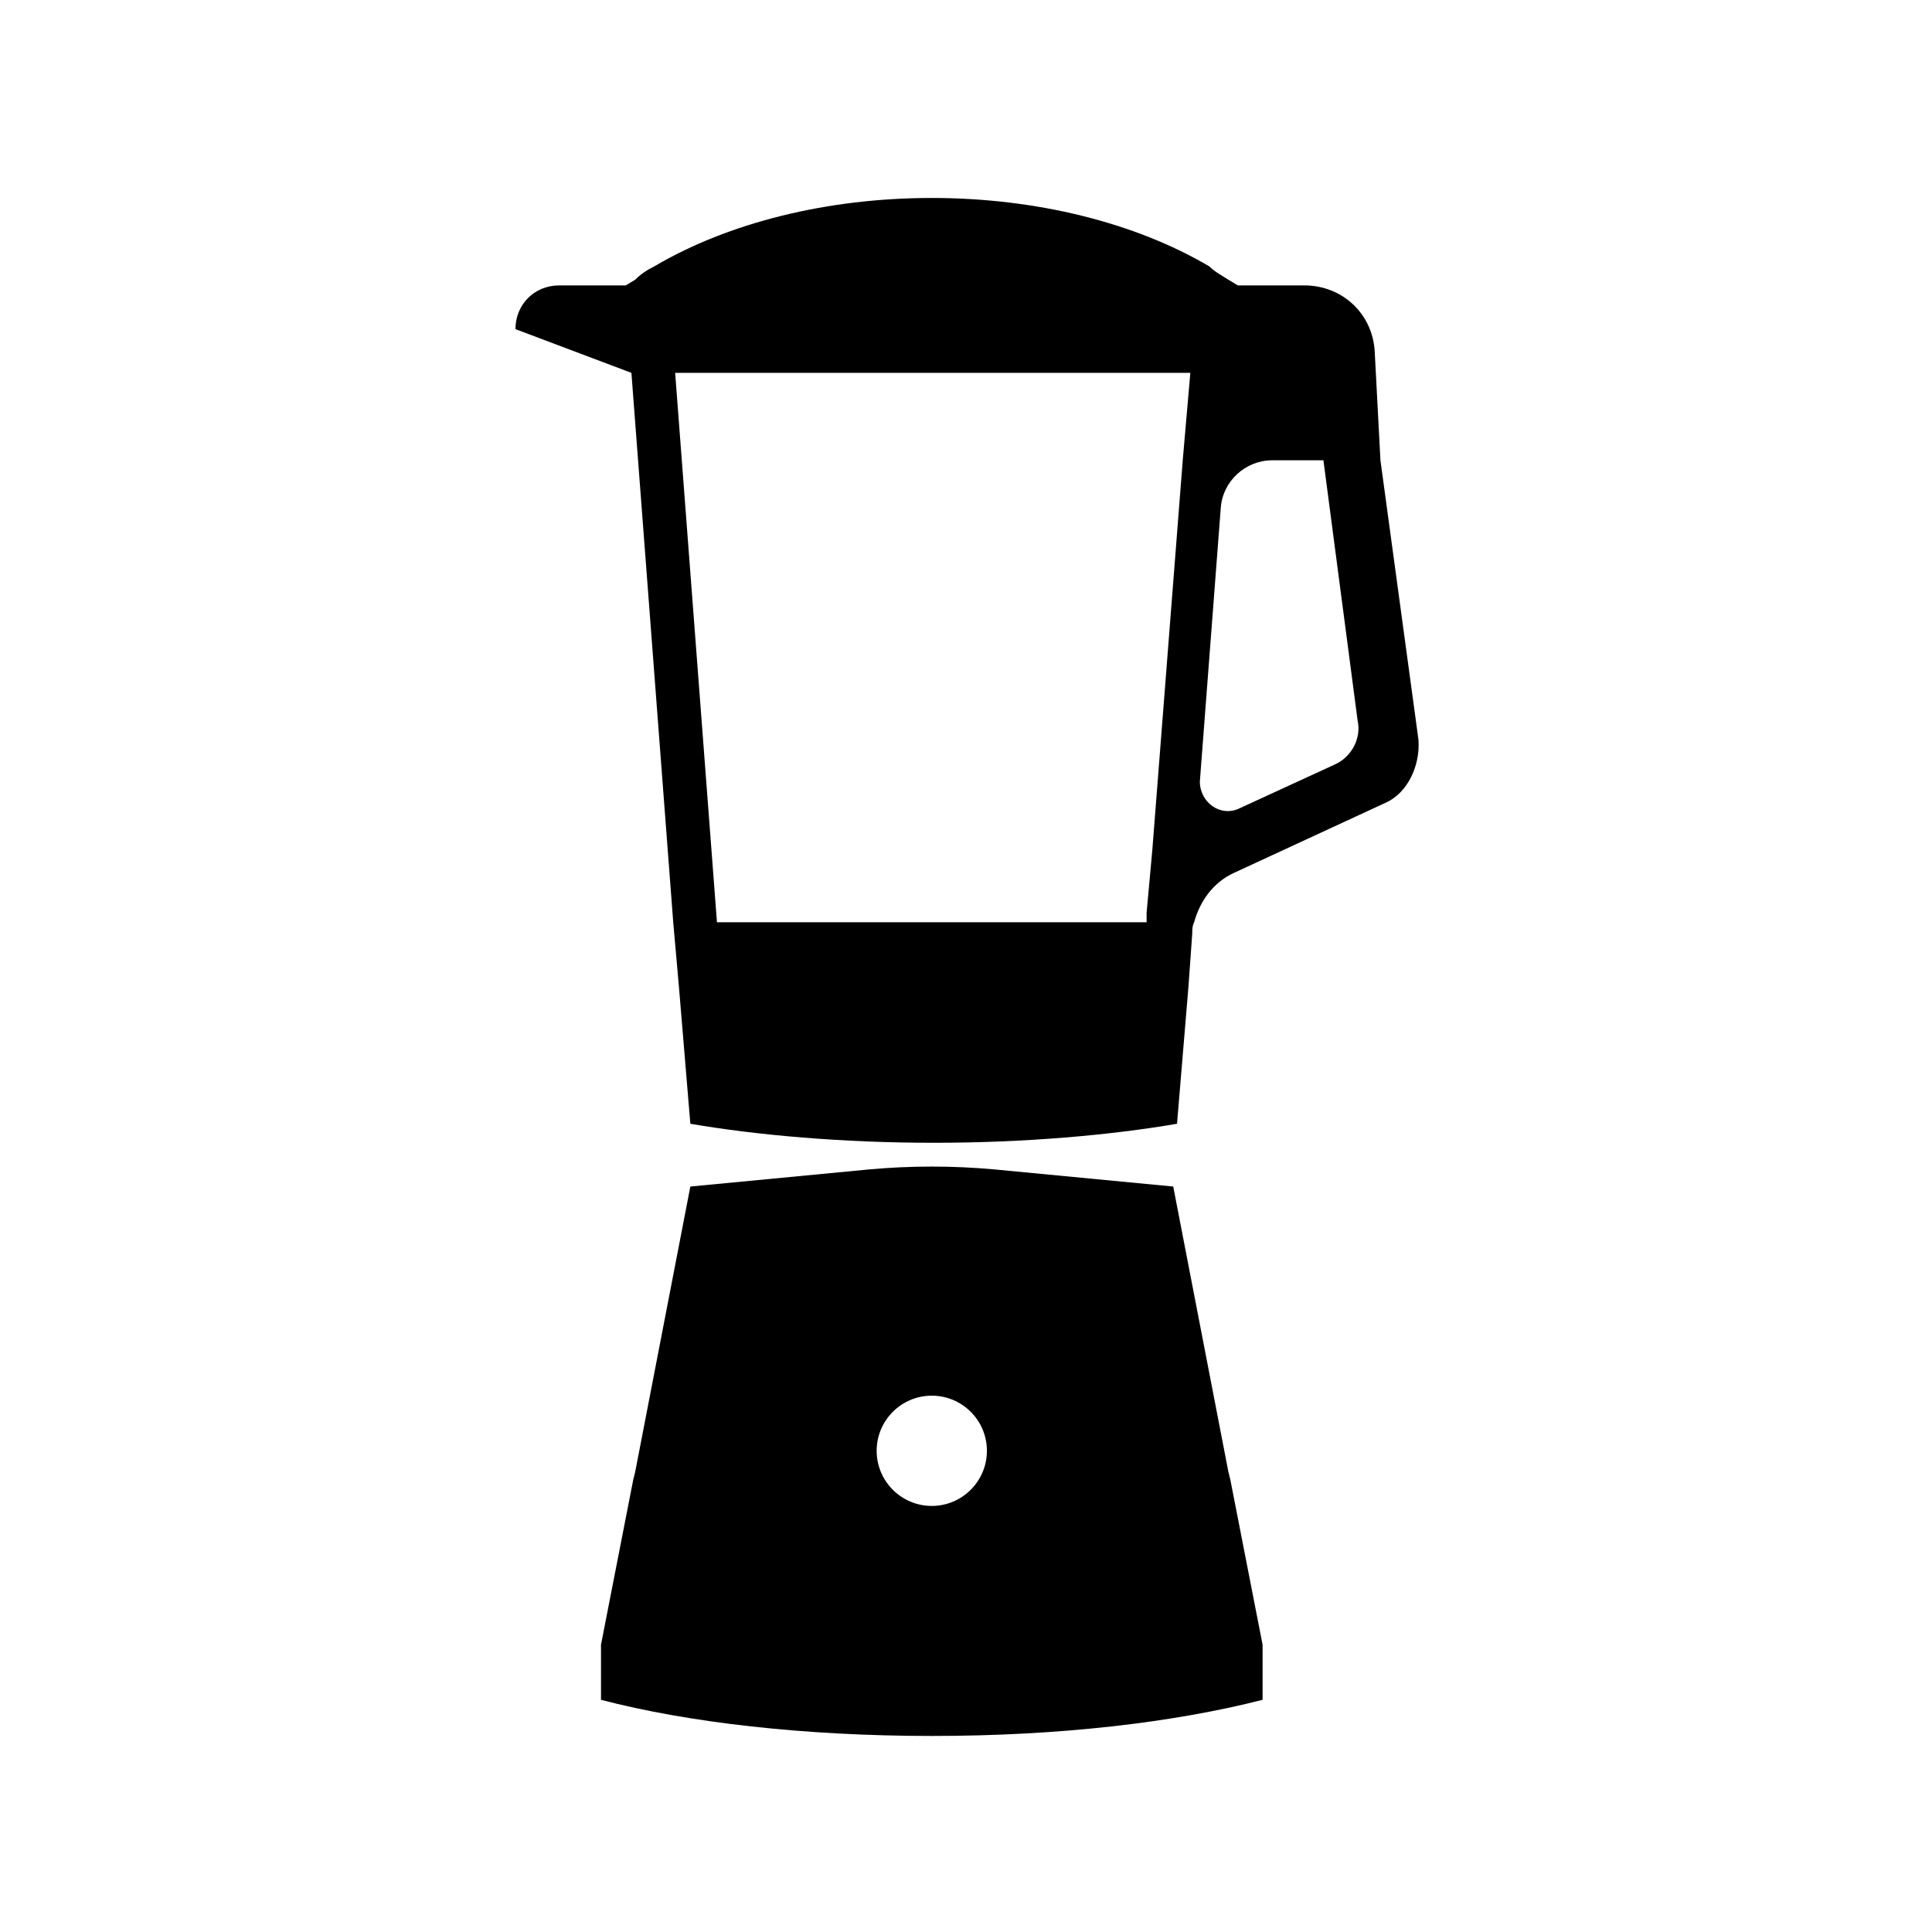 <?xml version="1.0" encoding="UTF-8"?>
<!-- Uploaded to: SVG Repo, www.svgrepo.com, Generator: SVG Repo Mixer Tools -->
<svg fill="#000000" width="800px" height="800px" version="1.1" viewBox="144 144 512 512" xmlns="http://www.w3.org/2000/svg">
 <g>
  <path d="m519.91 340.05-10.078-74.059-1.512-28.719c-0.504-10.078-8.566-17.633-18.641-17.633h-17.633l-2.519-1.512c-1.512-1.008-3.527-2.016-5.039-3.527-19.648-11.586-45.848-18.137-73.555-18.137-27.711 0-53.906 6.551-73.555 18.137-2.016 1.008-3.527 2.016-5.039 3.527l-2.519 1.512h-17.633c-6.551 0-11.586 5.039-11.586 11.586l30.73 11.586 11.082 145.6 1.512 17.129 3.023 36.273c17.633 3.023 40.305 5.039 64.488 5.039s46.855-2.016 64.488-5.039l3.023-36.273 1.008-14.105c0-1.008 0-2.016 0.504-3.023 1.512-5.543 5.039-10.578 10.578-13.098l40.305-18.641c5.543-2.519 9.07-9.574 8.566-16.625zm-62.473-74.062-8.062 103.28-1.512 16.625v2.519h-113.86l-11.082-145.6h136.53zm40.305 80.609-25.191 11.586c-5.039 2.519-10.578-1.512-10.578-7.055l5.543-72.547c0.504-7.055 6.551-12.594 13.602-12.594h13.602l9.07 69.023c1.004 4.535-1.512 9.57-6.047 11.586z"/>
  <path d="m470.03 536.03-0.504-2.016-14.609-75.57-47.359-4.535c-11.082-1.008-22.168-1.008-33.25 0l-47.359 4.535-14.609 75.57-0.504 2.016-8.566 43.832v14.609c23.176 6.047 53.906 9.574 87.664 9.574 33.754 0 63.984-3.527 87.664-9.574v-14.609zm-79.098 7.055c-8.062 0-14.609-6.551-14.609-14.609 0-8.062 6.551-14.609 14.609-14.609 8.062 0 14.609 6.551 14.609 14.609s-6.547 14.609-14.609 14.609z"/>
 </g>
</svg>